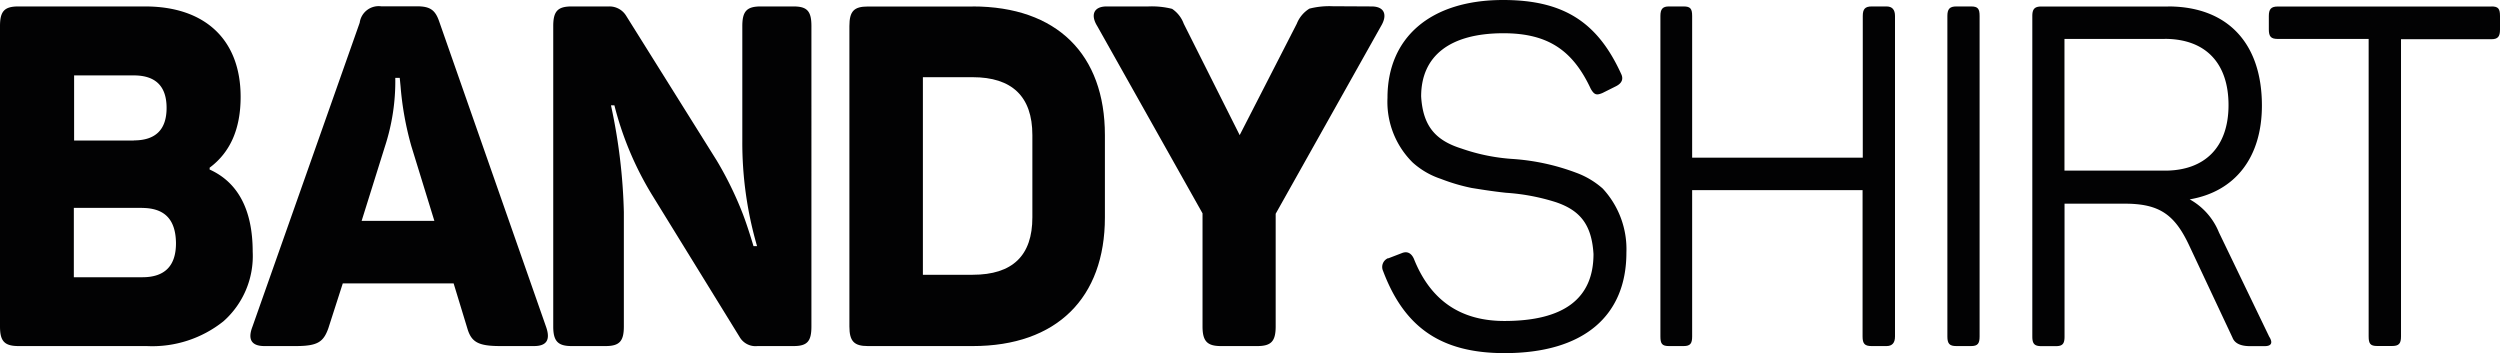 <svg xmlns="http://www.w3.org/2000/svg" viewBox="0 0 364.67 51.51">
  <defs>
    <style>
      .cls-1 {
        fill: #020203;
      }
    </style>
  </defs>
  <g id="Layer_2" data-name="Layer 2">
    <g id="Ebene_1" data-name="Ebene 1">
      <g id="Layer_2-2" data-name="Layer 2">
        <g id="Layer_1-2" data-name="Layer 1-2">
          <g id="Layer_2-2-2" data-name="Layer 2-2">
            <g id="Ebene_1-2" data-name="Ebene 1">
              <path class="cls-1" d="M21.17.94C29.88.94,35.1,5.76,35.1,14.13c0,4.67-1.51,8.09-4.52,10.33v.27c4.18,1.89,6.28,5.94,6.28,12A12.71,12.71,0,0,1,32.6,46.86a16.64,16.64,0,0,1-11.2,3.62H2.73C.65,50.48,0,49.78,0,47.62V3.8C0,1.63.65.94,2.68.94ZM19.52,20.48c3.21,0,4.78-1.61,4.78-4.74S22.73,11,19.52,11H10.81v9.5h8.71Zm1.25,9.84h-10V40.44h10q4.92,0,4.9-5c-.05-3.47-1.68-5.11-5-5.11Z"/>
              <path class="cls-1" d="M79.66,47.69c.66,1.89.07,2.79-1.77,2.79H73c-3.2,0-4.24-.55-4.83-2.58l-2-6.56H50L47.89,47.9c-.72,2-1.57,2.58-4.78,2.58H38.58c-1.83,0-2.49-.9-1.77-2.79L52.47,3.31A2.79,2.79,0,0,1,55.59.92H60.8c1.89,0,2.68.49,3.27,2.23ZM60,21.31a45.23,45.23,0,0,1-1.57-8.71l-.12-1.24h-.65a30.64,30.64,0,0,1-1.51,10l-3.4,10.86H63.36Z"/>
              <path class="cls-1" d="M115.75.94c2,0,2.61.7,2.61,2.86V47.62c0,2.17-.6,2.86-2.61,2.86H110.5a2.68,2.68,0,0,1-2.61-1.32L95.07,28.36a47.19,47.19,0,0,1-5.45-13h-.5A82.15,82.15,0,0,1,91,30.94V47.62c0,2.17-.65,2.86-2.68,2.86H83.39c-2,0-2.69-.7-2.69-2.86V3.8c0-2.17.66-2.86,2.69-2.86h5.43a2.85,2.85,0,0,1,2.49,1.32l13.24,21.16a51.45,51.45,0,0,1,3.73,7.6c.72,1.82,1.57,4.68,1.63,4.88h.52a54,54,0,0,1-2.15-15.42V3.8c0-2.17.66-2.86,2.69-2.86Z"/>
              <path class="cls-1" d="M141.88.94c12.3,0,19.29,7,19.29,18.77v12c0,11.72-7,18.77-19.29,18.77H126.59c-2,0-2.69-.7-2.69-2.86V3.81c0-2.17.66-2.86,2.69-2.86h15.29Zm8.71,18.76c0-5.65-3-8.44-8.71-8.44h-7.26V40.08h7.26q8.72,0,8.71-8.38Z"/>
              <path class="cls-1" d="M200.07.94c1.89,0,2.35,1.24,1.38,2.86L186.08,31.18V47.62c0,2.17-.66,2.86-2.69,2.86H178.1c-2,0-2.69-.7-2.69-2.86V31.12L160.05,3.8c-1-1.61-.52-2.86,1.37-2.86h6.09a12.23,12.23,0,0,1,3.46.35,4.45,4.45,0,0,1,1.7,2.17l8.16,16.25,8.33-16.25A4.54,4.54,0,0,1,191,1.26a11.78,11.78,0,0,1,3.4-.35Z"/>
            </g>
          </g>
        </g>
      </g>
      <path class="cls-1" d="M219.26,0c8.89,0,13.79,3.29,17.2,10.75.39.77.12,1.39-.72,1.82l-2,1c-.85.35-1.18.29-1.7-.62-2.61-5.59-6.22-8.1-12.74-8.1-7.78,0-12,3.29-12,9.22.26,4.32,2.09,6.41,5.89,7.6a28.17,28.17,0,0,0,7.65,1.53,32.49,32.49,0,0,1,9.08,2,12.11,12.11,0,0,1,3.86,2.3,13,13,0,0,1,3.46,9.35c0,9.22-6.22,14.66-17.78,14.66-9.35,0-14.65-3.83-17.72-12a1.39,1.39,0,0,1,.71-1.84h.09l2-.77c.72-.27,1.32,0,1.7.85,2.41,6.06,6.79,9.07,13.2,9.07,8.71,0,13-3.29,13-9.77-.26-4.33-2-6.36-5.43-7.54a30.53,30.53,0,0,0-7.33-1.39c-2-.21-3.73-.5-5-.7a27.43,27.43,0,0,1-4.51-1.33,11.56,11.56,0,0,1-4.11-2.39,12.43,12.43,0,0,1-3.67-9.42C202.38,5.54,208.59,0,219.26,0Z"/>
      <path class="cls-1" d="M275.18.94c.85,0,1.24.49,1.24,1.39V49.09c0,.91-.4,1.39-1.24,1.39H273c-1,0-1.31-.35-1.31-1.39V27.73H246.83V49.09c0,1-.26,1.39-1.24,1.39h-2.15c-1,0-1.24-.35-1.24-1.39V2.33c0-1,.32-1.39,1.24-1.39h2.15c1,0,1.24.35,1.24,1.39V23h24.89V2.33c0-1,.32-1.39,1.31-1.39Z"/>
      <path class="cls-1" d="M284.06,2.33c0-1,.32-1.39,1.31-1.39h2.15c1,0,1.24.35,1.24,1.39V49.09c0,1-.26,1.39-1.24,1.39h-2.15c-1,0-1.31-.35-1.31-1.39Z"/>
      <path class="cls-1" d="M316.25.94c8.62,0,13.69,5.3,13.69,14.45,0,7.6-3.92,12.56-10.53,13.69a9.64,9.64,0,0,1,4.26,4.82L331,49.1c.58.91.32,1.39-.65,1.39H328.2c-1.37,0-2.23-.41-2.55-1.24l-6.33-13.47c-2.1-4.47-4.32-6.07-9.36-6.07h-8.81V49.1c0,1-.26,1.39-1.24,1.39h-2.15c-1,0-1.31-.35-1.31-1.39V2.34c0-1,.32-1.39,1.31-1.39h18.49Zm-.46,4.74H301.14V24.89h14.65c5.82,0,9.28-3.42,9.28-9.56s-3.36-9.66-9.31-9.66h0Z"/>
      <path class="cls-1" d="M363.43.94c1,0,1.24.35,1.24,1.39v2c0,1-.32,1.39-1.24,1.39h-13.2V49.08c0,1.05-.32,1.39-1.31,1.39h-2.17c-1,0-1.24-.35-1.24-1.39V5.68H332.26c-1,0-1.31-.35-1.31-1.39V2.34c0-1,.32-1.39,1.31-1.39h31.17Z"/>
    </g>
  </g>
</svg>
